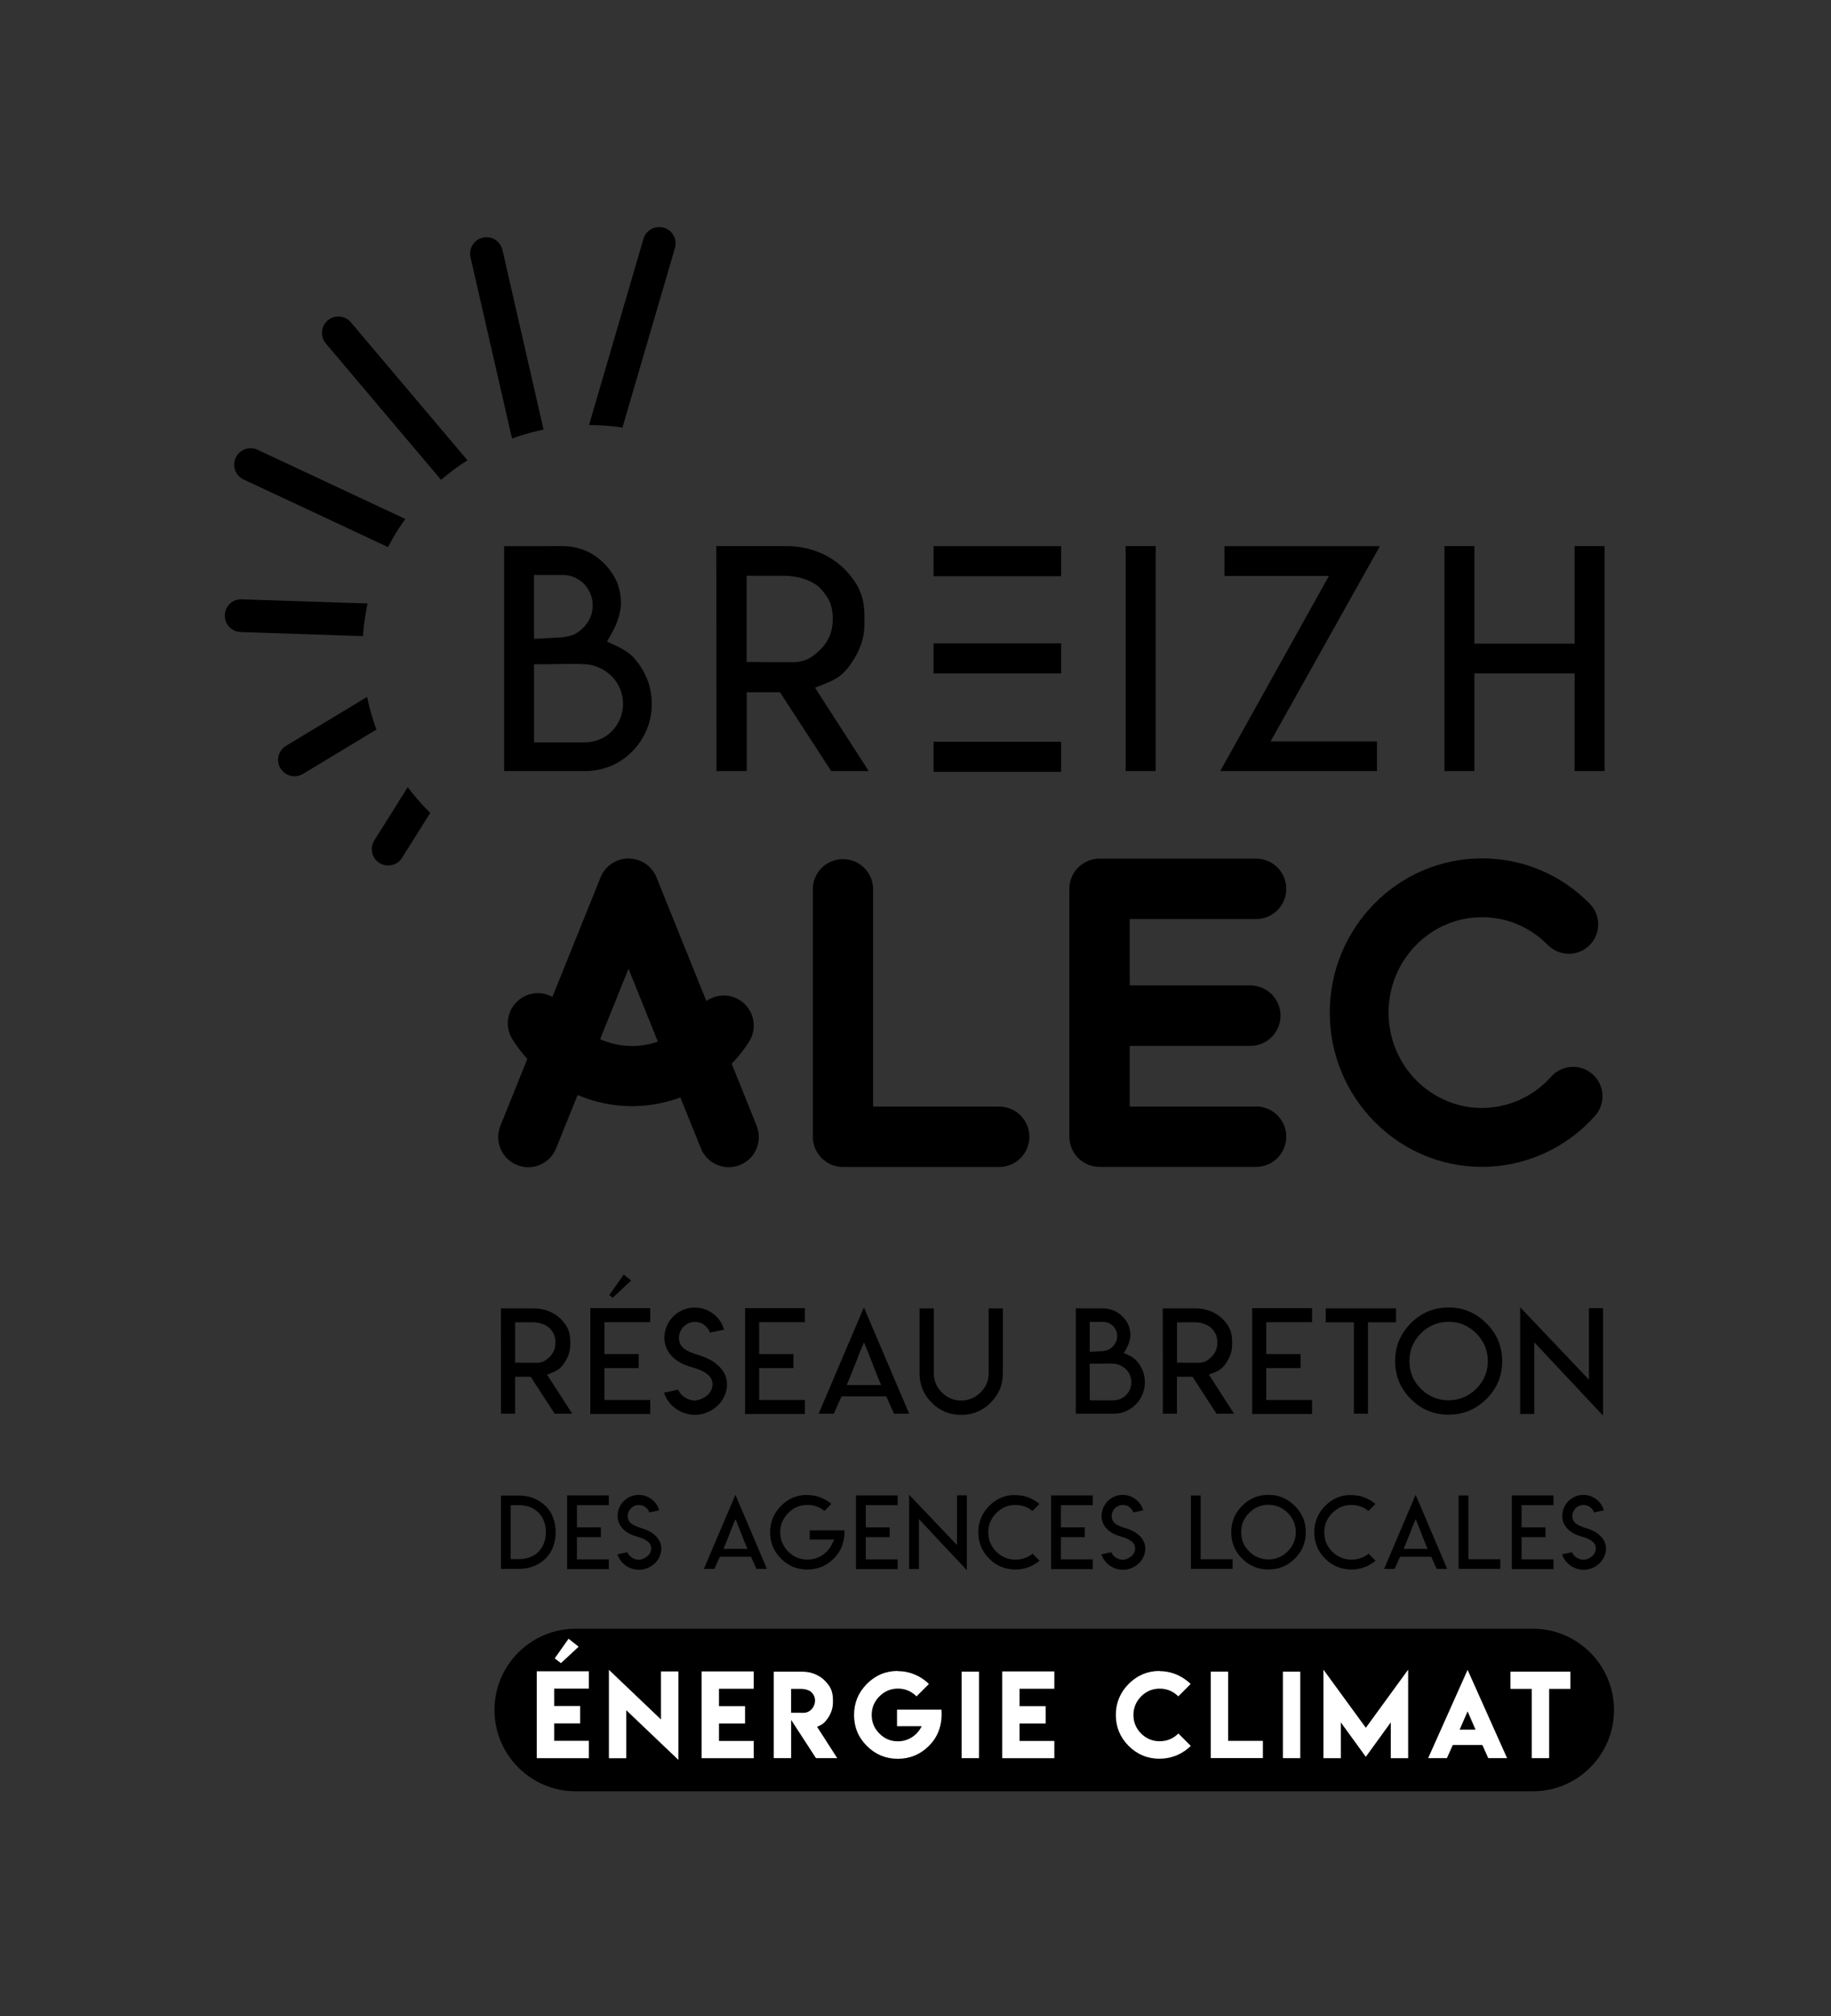 <svg xmlns="http://www.w3.org/2000/svg" id="Calque_1" data-name="Calque 1" viewBox="0 0 440.29 484.56"><rect x="0" y="0" width="440.29" height="484.56" fill="#333333" stroke="none"/><defs><style>      .cls-1 {        fill: #000;      }      .cls-1, .cls-2, .cls-3, .cls-4, .cls-5, .cls-6 {        stroke-width: 0px;      }      .cls-2 {        fill: none;      }      .cls-3 {        fill: #ed6f2c;      }      .cls-4 {        fill: #fdc740;      }      .cls-5 {        fill: #f59b20;      }      .cls-6 {        fill: #fff;      }    </style></defs><g><path class="cls-1" d="M98.04,189.19l-8.03,12.78c-1.16,1.84-.6,4.28,1.24,5.43.65.41,1.38.6,2.09.6,1.31,0,2.59-.65,3.34-1.85l6.78-10.79c-1.95-1.91-3.77-3.98-5.42-6.18Z"></path><path class="cls-1" d="M88.28,167.48l-19.5,11.76c-1.86,1.12-2.46,3.55-1.34,5.41.74,1.23,2.04,1.91,3.38,1.91.69,0,1.4-.18,2.03-.57l17.66-10.65c-.85-2.33-1.56-4.74-2.1-7.22-.05-.21-.09-.42-.13-.64Z"></path><path class="cls-1" d="M58.13,144.02c-2.19-.08-4,1.63-4.07,3.81-.07,2.18,1.63,4,3.81,4.07l29.41.98c.18-2.66.55-5.28,1.11-7.85l-30.26-1Z"></path><path class="cls-1" d="M61.92,108.09c-1.97-.92-4.32-.07-5.24,1.9-.92,1.97-.07,4.32,1.9,5.24l34.72,16.25c1.22-2.35,2.61-4.61,4.16-6.76l-35.54-16.64Z"></path><path class="cls-1" d="M84.38,77.46c-1.41-1.66-3.89-1.87-5.56-.47-1.66,1.41-1.87,3.89-.47,5.56l27.71,32.77c1.99-1.71,4.1-3.29,6.34-4.71l-28.03-33.15Z"></path><path class="cls-1" d="M130.71,103.25l-9.89-43.18c-.49-2.12-2.6-3.45-4.72-2.96-2.12.49-3.45,2.6-2.96,4.72l9.98,43.55c2.23-.8,4.53-1.47,6.9-1.98.23-.05.47-.1.7-.14Z"></path><path class="cls-1" d="M162.3,59.61c.61-2.09-.59-4.28-2.68-4.89-2.09-.61-4.28.59-4.89,2.68l-13.09,44.75c2.71,0,5.4.21,8.04.6l12.62-43.14Z"></path></g><path class="cls-1" d="M368.57,430.5h-230.12c-10.79,0-19.54-8.75-19.54-19.54s8.75-19.54,19.54-19.54h230.12c10.79,0,19.54,8.75,19.54,19.54s-8.75,19.54-19.54,19.54Z"></path><g><path class="cls-1" d="M120.46,314.44h7.9c1.26,0,2.45.22,3.57.66,1.07.42,2.02,1.03,2.86,1.82.86.87,1.46,1.71,1.8,2.5.36.83.54,1.82.54,2.98v.71c0,.87-.13,1.68-.39,2.42-.25.7-.64,1.44-1.16,2.2-.44.61-.86,1.06-1.26,1.34-.37.28-.9.56-1.57.82l-1.19.48.7,1.09,5.34,8.29h-4.22l-5.77-8.87h-3.74v8.87h-3.4l-.02-25.31ZM128.86,327.5l.02.02c.69,0,1.3-.11,1.82-.34.47-.22.95-.57,1.45-1.07.51-.51.87-1.06,1.09-1.63.22-.52.32-1.15.32-1.89,0-.67-.11-1.28-.32-1.84-.2-.48-.56-.99-1.07-1.53v-.02c-.47-.45-1.08-.81-1.84-1.06-.71-.24-1.49-.36-2.31-.36h-4.15v9.7h1.06l1.28.02h2.67Z"></path><path class="cls-1" d="M156.35,314.39v3.37h-11.01v7.66h8.25v3.37h-8.25v7.66h11.01v3.37h-14.4v-25.43h14.4ZM151.78,307.74l-4.44,4.14-.83-.63,3.47-4.94,1.8,1.43Z"></path><path class="cls-1" d="M168.62,336.21c.5-.2.96-.47,1.36-.79.4-.33.73-.73.98-1.2.25-.48.37-.99.37-1.53.01-.45-.08-.88-.28-1.27s-.45-.73-.76-1.01c-.31-.28-.69-.54-1.15-.78-.46-.24-.89-.44-1.31-.59-.41-.15-.87-.29-1.37-.43-1.12-.31-2.12-.71-2.99-1.2-.87-.49-1.64-1.13-2.3-1.93-.45-.54-.8-1.15-1.04-1.83-.25-.68-.37-1.38-.37-2.12,0-.99.19-1.94.56-2.82s.9-1.67,1.57-2.33c.68-.68,1.46-1.2,2.35-1.58s1.84-.56,2.83-.56c.9,0,1.77.16,2.59.47s1.56.75,2.21,1.32c1.1.95,1.85,2.13,2.24,3.53l-3.38.71c-.18-.52-.49-1-.91-1.44-.77-.76-1.67-1.14-2.71-1.14-.52,0-1.01.1-1.48.3-.47.2-.88.48-1.24.84-.36.36-.64.77-.84,1.24-.2.47-.3.96-.3,1.48,0,.37.06.72.17,1.04.11.32.25.6.43.84.17.24.4.46.67.68.28.21.54.39.8.53s.57.28.93.43c.36.14.67.26.93.34s.57.18.93.29c.36.11.63.2.81.27.62.22,1.21.48,1.76.77s1.09.65,1.6,1.07.95.86,1.32,1.34c.37.48.67,1.03.89,1.64.22.61.33,1.25.33,1.92,0,1-.22,1.95-.65,2.87s-1,1.69-1.71,2.33c-.71.64-1.53,1.16-2.47,1.54-.94.38-1.9.57-2.89.57-1.09,0-2.14-.22-3.15-.66-1.01-.44-1.9-1.07-2.66-1.89-.76-.82-1.3-1.74-1.62-2.78l3.4-.72c.32.76.86,1.38,1.62,1.87s1.56.73,2.4.73c.52-.04,1.04-.16,1.54-.36Z"></path><path class="cls-1" d="M193.56,314.39v3.37h-11.01v7.66h8.25v3.37h-8.25v7.66h11.01v3.37h-14.4v-25.43h14.4Z"></path><path class="cls-1" d="M218.62,339.75h-3.63l-1.87-4.17h-10.76l-1.87,4.17h-3.63l10.88-25.55,10.88,25.55ZM207.74,332.86h4.14c-.69-1.59-1.38-3.3-2.07-5.12-.69-1.83-1.37-3.54-2.05-5.14-.69,1.6-1.39,3.31-2.08,5.14-.7,1.83-1.39,3.53-2.07,5.12h4.13Z"></path><path class="cls-1" d="M241.15,314.44v15.56c0,1.4-.24,2.68-.71,3.85-.5,1.18-1.24,2.26-2.21,3.23v.02c-1.03,1.01-2.12,1.74-3.25,2.2-1.17.49-2.45.73-3.83.73s-2.69-.24-3.86-.71c-1.21-.5-2.3-1.24-3.25-2.23-.99-.98-1.72-2.05-2.21-3.23-.48-1.17-.71-2.45-.71-3.85v-15.56h3.42v15.54c0,.89.16,1.72.49,2.52.31.75.79,1.46,1.45,2.13.64.65,1.35,1.13,2.14,1.45.77.33,1.61.49,2.52.49s1.7-.16,2.5-.49c.79-.33,1.5-.81,2.13-1.45.62-.59,1.12-1.3,1.48-2.13.33-.79.49-1.63.49-2.52v-15.54h3.42Z"></path><path class="cls-1" d="M263.35,314.44h1.91c.86,0,1.71.17,2.54.51.82.35,1.53.84,2.14,1.46.6.61,1.07,1.29,1.4,2.03.32.76.48,1.58.48,2.45,0,.42-.09.93-.26,1.53-.18.61-.43,1.2-.75,1.75l-.56,1,1.06.48c.35.17.7.36,1.06.58.28.19.53.39.75.6.7.74,1.24,1.56,1.62,2.47.37.88.56,1.84.56,2.88s-.19,2.01-.56,2.89c-.37.92-.91,1.74-1.62,2.45-.7.71-1.52,1.27-2.45,1.67-.92.37-1.87.56-2.86.56h-9.12v-25.31h4.68ZM262.02,324.87l1.11-.05c.41-.02.96-.06,1.67-.1.16-.01.3-.02.43-.02l.07-.02c.53-.07.95-.17,1.24-.31.36-.17.73-.44,1.11-.82.32-.34.56-.71.73-1.12.17-.41.26-.85.26-1.33s-.08-.9-.26-1.31c-.17-.4-.41-.77-.73-1.12-.31-.3-.67-.54-1.09-.73-.41-.17-.84-.26-1.29-.26h-3.23v7.18ZM262.02,336.52h5.77c.53,0,1.07-.11,1.62-.32.54-.23,1-.54,1.38-.94.37-.36.69-.83.94-1.41.22-.56.32-1.11.32-1.67s-.11-1.11-.32-1.65c-.23-.54-.54-1.02-.94-1.43-.42-.41-.87-.72-1.34-.94-.52-.25-1.05-.39-1.58-.43-.58-.03-1.13-.05-1.66-.04-.53,0-1.06.01-1.59.03-.26,0-.52,0-.77,0-.26,0-.5,0-.74,0h-1.07v8.78Z"></path><path class="cls-1" d="M279.61,314.44h7.9c1.26,0,2.45.22,3.57.66,1.07.42,2.02,1.03,2.86,1.82.86.87,1.46,1.71,1.8,2.5.36.83.54,1.82.54,2.98v.71c0,.87-.13,1.68-.39,2.42-.25.7-.64,1.44-1.16,2.2-.44.61-.86,1.06-1.26,1.34-.37.28-.9.56-1.57.82l-1.19.48.7,1.09,5.34,8.29h-4.22l-5.77-8.87h-3.74v8.87h-3.4l-.02-25.31ZM288.02,327.5l.02.02c.69,0,1.3-.11,1.82-.34.47-.22.95-.57,1.45-1.07.51-.51.87-1.06,1.09-1.63.22-.52.32-1.15.32-1.89,0-.67-.11-1.28-.32-1.84-.2-.48-.56-.99-1.07-1.53v-.02c-.47-.45-1.08-.81-1.84-1.06-.71-.24-1.49-.36-2.31-.36h-4.15v9.7h1.06l1.28.02h2.67Z"></path><path class="cls-1" d="M315.5,314.39v3.37h-11.01v7.66h8.25v3.37h-8.25v7.66h11.01v3.37h-14.4v-25.43h14.4Z"></path><path class="cls-1" d="M330.03,314.44h5.68v3.35h-6.76v21.96h-3.39v-21.96h-6.76v-3.35h11.22Z"></path><path class="cls-1" d="M353.26,315.17c1.49.62,2.88,1.58,4.17,2.86,1.27,1.27,2.22,2.66,2.84,4.15.64,1.53.95,3.18.95,4.94s-.32,3.42-.95,4.94c-.62,1.51-1.57,2.89-2.84,4.15-1.25,1.25-2.64,2.19-4.17,2.83-1.53.62-3.17.94-4.92.94s-3.42-.31-4.94-.94c-1.52-.62-2.9-1.57-4.15-2.83-1.28-1.27-2.22-2.66-2.83-4.17-.62-1.48-.94-3.11-.94-4.92s.31-3.43.94-4.92c.6-1.49,1.54-2.88,2.83-4.19,1.27-1.27,2.66-2.22,4.15-2.84,1.48-.62,3.12-.94,4.94-.94s3.43.31,4.92.94ZM344.71,318.36c-1.15.5-2.16,1.19-3.03,2.08-.93.93-1.62,1.95-2.08,3.05-.45,1.11-.68,2.31-.68,3.61s.23,2.52.68,3.61c.44,1.1,1.13,2.12,2.08,3.05.87.91,1.88,1.59,3.03,2.06,1.13.47,2.34.7,3.63.7s2.47-.23,3.59-.7c1.12-.47,2.14-1.15,3.05-2.06.93-.93,1.62-1.95,2.08-3.05.48-1.1.71-2.3.71-3.61s-.24-2.48-.71-3.61c-.47-1.09-1.15-2.1-2.06-3.05-.91-.9-1.93-1.59-3.06-2.08-1.12-.47-2.32-.7-3.59-.7s-2.49.23-3.63.7Z"></path><path class="cls-1" d="M382.08,331.56v-17.17h3.39v25.82l-16.53-17.62v17.22h-3.39v-25.63l16.53,17.38Z"></path><path class="cls-1" d="M125.3,359.42c1.11.06,2.12.28,3.05.66,1.09.43,2.06,1.08,2.92,1.92h.01c.78.79,1.37,1.74,1.76,2.84.39,1.1.58,2.24.58,3.4s-.19,2.3-.58,3.4c-.39,1.09-.97,2.03-1.76,2.82h-.01c-.84.85-1.81,1.49-2.92,1.92-1.09.44-2.27.66-3.55.66h-4.34v-17.62h4.84ZM124.82,374.69c.94,0,1.8-.15,2.59-.44.78-.28,1.47-.73,2.08-1.33.59-.61,1.04-1.31,1.33-2.1.29-.77.44-1.64.44-2.61s-.15-1.81-.44-2.6-.74-1.48-1.34-2.09c-.59-.59-1.29-1.04-2.09-1.35-.78-.29-1.65-.44-2.6-.44h-1.99v12.95h2.03Z"></path><path class="cls-1" d="M146.4,359.37v2.35h-7.67v5.34h5.75v2.35h-5.75v5.34h7.67v2.35h-10.03v-17.72h10.03Z"></path><path class="cls-1" d="M154.69,374.58c.35-.14.67-.32.95-.55.28-.23.51-.51.68-.84.17-.33.26-.69.26-1.07,0-.32-.06-.61-.2-.89-.14-.28-.32-.51-.53-.7-.22-.19-.48-.37-.8-.54-.32-.17-.62-.3-.91-.41-.29-.1-.61-.2-.96-.3-.78-.22-1.48-.5-2.08-.84s-1.14-.79-1.6-1.34c-.31-.38-.55-.8-.73-1.27-.17-.47-.26-.97-.26-1.48,0-.69.13-1.35.39-1.97s.63-1.16,1.09-1.63c.47-.47,1.02-.84,1.64-1.1s1.28-.39,1.97-.39c.63,0,1.23.11,1.8.33.57.22,1.08.52,1.54.92.77.66,1.29,1.48,1.56,2.46l-2.35.5c-.13-.36-.34-.7-.64-1-.54-.53-1.17-.79-1.89-.79-.36,0-.7.07-1.03.21-.33.14-.62.33-.86.58s-.45.54-.59.87c-.14.33-.21.67-.21,1.03,0,.26.04.5.12.73.08.23.18.42.3.59.12.17.28.32.47.47s.38.27.56.37c.18.1.4.2.65.3.25.1.47.18.65.24.18.06.4.13.65.2.25.08.44.14.57.19.43.15.84.33,1.23.54.39.21.76.46,1.12.74.36.29.66.6.92.94.26.34.46.72.62,1.14.15.43.23.87.23,1.34,0,.7-.15,1.36-.45,2-.3.64-.7,1.18-1.19,1.63-.49.45-1.07.81-1.72,1.07-.65.27-1.33.4-2.01.4-.76,0-1.49-.15-2.2-.46-.71-.31-1.33-.75-1.85-1.32-.53-.57-.91-1.21-1.13-1.94l2.37-.5c.22.53.6.96,1.13,1.3s1.09.51,1.67.51c.37-.03.72-.11,1.08-.25Z"></path><path class="cls-1" d="M184.42,377.04h-2.53l-1.3-2.91h-7.5l-1.3,2.91h-2.53l7.58-17.8,7.58,17.8ZM176.84,372.24h2.89c-.48-1.11-.96-2.3-1.44-3.57-.48-1.27-.95-2.47-1.43-3.58-.48,1.11-.97,2.31-1.45,3.58-.49,1.27-.97,2.46-1.44,3.57h2.88Z"></path><path class="cls-1" d="M193.62,359.29h.53c.62,0,1.22.06,1.79.18.6.13,1.16.3,1.67.52.53.23,1.04.51,1.54.84.22.15.48.34.78.58l-1.68,1.7c-.48-.39-1.01-.7-1.58-.95-.77-.32-1.6-.49-2.5-.49s-1.76.16-2.51.49c-.77.32-1.47.8-2.12,1.45-.64.66-1.12,1.36-1.44,2.12-.32.8-.49,1.64-.49,2.51s.16,1.72.49,2.51c.32.77.79,1.47,1.44,2.12s1.35,1.13,2.12,1.45c.79.32,1.63.49,2.51.49.7,0,1.37-.11,2.03-.32.62-.19,1.21-.49,1.79-.91.47-.35.87-.73,1.21-1.15.36-.43.65-.89.89-1.39l.5-1.06h-5.88v-2.19h8.36c.03,1.25-.14,2.41-.51,3.48-.43,1.26-1.12,2.36-2.09,3.31-.89.88-1.86,1.53-2.91,1.97-1.04.43-2.18.65-3.43.65s-2.4-.22-3.43-.65c-1.06-.43-2.02-1.09-2.89-1.97-.9-.89-1.56-1.86-1.97-2.89-.44-1.04-.65-2.19-.65-3.44s.22-2.39.65-3.44c.41-1.03,1.07-2,1.97-2.91.86-.88,1.83-1.54,2.89-1.98.87-.37,1.83-.59,2.89-.65v.02Z"></path><path class="cls-1" d="M215.86,359.37v2.35h-7.67v5.34h5.75v2.35h-5.75v5.34h7.67v2.35h-10.03v-17.72h10.03Z"></path><path class="cls-1" d="M230.13,371.34v-11.97h2.36v17.99l-11.52-12.28v12h-2.36v-17.86l11.52,12.11Z"></path><path class="cls-1" d="M244.18,359.31c.61,0,1.21.06,1.8.17.57.12,1.13.3,1.67.53.56.25,1.08.53,1.54.84.28.2.55.39.78.58l-1.7,1.7c-.48-.4-1.01-.72-1.58-.96-.78-.32-1.62-.49-2.5-.49s-1.72.16-2.51.49c-.78.34-1.49.82-2.11,1.45s-1.11,1.34-1.44,2.12h-.01c-.32.77-.47,1.61-.47,2.51s.16,1.76.47,2.53c.33.78.81,1.49,1.45,2.11.61.63,1.31,1.11,2.11,1.44.79.32,1.63.49,2.51.49s1.73-.16,2.53-.49c.59-.25,1.12-.56,1.58-.95l1.68,1.7c-.24.2-.5.39-.78.58-.5.34-1.01.62-1.54.84-.57.25-1.13.42-1.67.52-.57.12-1.17.18-1.8.18-1.23,0-2.37-.22-3.43-.65-1.06-.43-2.02-1.09-2.89-1.97-.89-.89-1.55-1.85-1.97-2.91-.44-1.03-.65-2.17-.65-3.43s.22-2.39.65-3.43c.42-1.04,1.08-2.01,1.97-2.92.89-.89,1.85-1.55,2.89-1.98.77-.32,1.59-.52,2.47-.6h.95Z"></path><path class="cls-1" d="M262.78,359.37v2.35h-7.67v5.34h5.75v2.35h-5.75v5.34h7.67v2.35h-10.03v-17.72h10.03Z"></path><path class="cls-1" d="M271.07,374.58c.35-.14.67-.32.95-.55.28-.23.51-.51.68-.84.17-.33.26-.69.26-1.07,0-.32-.06-.61-.2-.89s-.32-.51-.53-.7c-.22-.19-.48-.37-.8-.54-.32-.17-.62-.3-.91-.41-.29-.1-.61-.2-.96-.3-.78-.22-1.47-.5-2.08-.84s-1.14-.79-1.6-1.34c-.31-.38-.55-.8-.73-1.27-.17-.47-.26-.97-.26-1.48,0-.69.13-1.35.39-1.97.26-.62.63-1.16,1.09-1.63.47-.47,1.02-.84,1.64-1.1.62-.26,1.28-.39,1.97-.39.63,0,1.23.11,1.8.33.57.22,1.08.52,1.54.92.77.66,1.29,1.48,1.56,2.46l-2.35.5c-.13-.36-.34-.7-.64-1-.54-.53-1.17-.79-1.89-.79-.36,0-.7.07-1.03.21-.33.14-.62.33-.86.58s-.45.54-.59.87c-.14.33-.21.67-.21,1.03,0,.26.04.5.12.73.08.23.18.42.3.59.12.17.28.32.47.47s.38.27.56.37c.18.1.4.2.65.3s.47.18.65.24c.18.06.4.13.65.2.25.08.44.14.57.19.43.15.84.33,1.23.54.39.21.76.46,1.12.74.36.29.66.6.92.94s.46.72.62,1.14c.15.43.23.87.23,1.34,0,.7-.15,1.36-.45,2-.3.64-.7,1.18-1.19,1.63s-1.07.81-1.72,1.07c-.65.27-1.33.4-2.01.4-.76,0-1.49-.15-2.2-.46-.71-.31-1.33-.75-1.85-1.32-.53-.57-.91-1.21-1.13-1.94l2.37-.5c.22.53.6.96,1.13,1.3s1.09.51,1.67.51c.37-.03.72-.11,1.08-.25Z"></path><path class="cls-1" d="M288.72,359.41v15.31h7.67v2.32h-10.03v-17.64h2.36Z"></path><path class="cls-1" d="M308.45,359.92c1.04.43,2,1.1,2.91,1.99.89.89,1.55,1.85,1.98,2.89.44,1.07.66,2.21.66,3.44s-.22,2.38-.66,3.44c-.43,1.05-1.09,2.02-1.98,2.89-.87.87-1.84,1.53-2.91,1.97-1.07.43-2.21.65-3.43.65s-2.38-.22-3.44-.65c-1.06-.43-2.02-1.09-2.89-1.97-.89-.89-1.55-1.85-1.97-2.91-.44-1.03-.65-2.17-.65-3.43s.22-2.39.65-3.43c.42-1.04,1.08-2.01,1.97-2.92.89-.89,1.85-1.55,2.89-1.98,1.03-.43,2.17-.65,3.44-.65s2.39.22,3.43.65ZM302.49,362.13c-.8.35-1.5.83-2.11,1.45-.65.65-1.13,1.36-1.45,2.12-.32.77-.47,1.61-.47,2.51s.16,1.76.47,2.51c.31.77.79,1.47,1.45,2.12.61.63,1.31,1.11,2.11,1.44.79.32,1.63.49,2.53.49s1.72-.16,2.5-.49c.78-.32,1.49-.8,2.12-1.44s1.13-1.36,1.45-2.12c.33-.77.5-1.61.5-2.51s-.17-1.73-.5-2.51c-.32-.76-.8-1.47-1.44-2.12-.63-.62-1.34-1.11-2.13-1.45-.78-.32-1.62-.49-2.5-.49s-1.74.16-2.53.49Z"></path><path class="cls-1" d="M324.97,359.31c.61,0,1.21.06,1.8.17.57.12,1.13.3,1.67.53.56.25,1.08.53,1.54.84.28.2.55.39.78.58l-1.7,1.7c-.48-.4-1.01-.72-1.58-.96-.78-.32-1.62-.49-2.5-.49s-1.72.16-2.51.49c-.78.34-1.49.82-2.11,1.45s-1.11,1.34-1.44,2.12h-.01c-.32.77-.47,1.61-.47,2.51s.16,1.76.47,2.53c.33.78.81,1.49,1.45,2.11.61.63,1.31,1.11,2.11,1.44.79.32,1.63.49,2.51.49s1.73-.16,2.53-.49c.59-.25,1.12-.56,1.58-.95l1.68,1.7c-.24.2-.5.39-.78.58-.5.34-1.01.62-1.54.84-.57.25-1.13.42-1.67.52-.57.12-1.17.18-1.8.18-1.23,0-2.37-.22-3.43-.65-1.06-.43-2.02-1.09-2.89-1.97-.89-.89-1.55-1.85-1.97-2.91-.44-1.03-.65-2.17-.65-3.43s.22-2.39.65-3.43c.42-1.04,1.08-2.01,1.97-2.92.89-.89,1.85-1.55,2.89-1.98.77-.32,1.59-.52,2.47-.6h.95Z"></path><path class="cls-1" d="M347.99,377.04h-2.53l-1.3-2.91h-7.5l-1.3,2.91h-2.53l7.58-17.8,7.58,17.8ZM340.4,372.24h2.89c-.48-1.11-.96-2.3-1.44-3.57-.48-1.27-.95-2.47-1.43-3.58-.48,1.11-.97,2.31-1.45,3.58-.49,1.27-.97,2.46-1.44,3.57h2.88Z"></path><path class="cls-1" d="M353.1,359.41v15.31h7.67v2.32h-10.03v-17.64h2.36Z"></path><path class="cls-1" d="M373.56,359.37v2.35h-7.67v5.34h5.75v2.35h-5.75v5.34h7.67v2.35h-10.03v-17.72h10.03Z"></path><path class="cls-1" d="M381.85,374.58c.35-.14.67-.32.95-.55.28-.23.51-.51.68-.84s.26-.69.26-1.07c0-.32-.06-.61-.2-.89s-.32-.51-.53-.7c-.22-.19-.48-.37-.8-.54-.32-.17-.62-.3-.91-.41-.29-.1-.61-.2-.96-.3-.78-.22-1.47-.5-2.08-.84s-1.14-.79-1.6-1.34c-.31-.38-.55-.8-.73-1.27-.17-.47-.26-.97-.26-1.48,0-.69.13-1.35.39-1.97.26-.62.63-1.16,1.09-1.63.47-.47,1.02-.84,1.64-1.1s1.28-.39,1.97-.39c.63,0,1.23.11,1.8.33.57.22,1.08.52,1.54.92.77.66,1.29,1.48,1.56,2.46l-2.35.5c-.13-.36-.34-.7-.64-1-.54-.53-1.17-.79-1.89-.79-.36,0-.7.07-1.03.21-.33.14-.62.33-.86.58s-.45.54-.59.87c-.14.33-.21.67-.21,1.03,0,.26.04.5.12.73.08.23.18.42.3.59.12.17.28.32.47.47.19.15.38.27.56.37.18.1.4.2.65.3s.47.18.65.24c.18.06.4.13.65.2.25.08.44.14.57.19.43.15.84.33,1.23.54.39.21.76.46,1.12.74.36.29.66.6.92.94.26.34.46.72.62,1.14.15.43.23.87.23,1.34,0,.7-.15,1.36-.45,2-.3.64-.7,1.18-1.19,1.63s-1.07.81-1.72,1.07c-.65.27-1.33.4-2.01.4-.76,0-1.49-.15-2.2-.46-.71-.31-1.33-.75-1.85-1.32-.53-.57-.91-1.21-1.13-1.94l2.37-.5c.22.53.6.96,1.13,1.3s1.09.51,1.67.51c.37-.03.72-.11,1.08-.25Z"></path><path class="cls-6" d="M141.6,401.64v4.18h-8.34v4.18h6.25v4.18h-6.25v4.18h8.34v4.18h-12.53v-20.89h12.53ZM139.14,395.74l-4.25,3.96-1.5-1.15,3.33-4.72,2.42,1.91Z"></path><path class="cls-6" d="M158.94,413.23v-11.54h4.19v21.26l-12.53-11.94v11.54h-4.18v-21.25l12.52,11.93Z"></path><path class="cls-6" d="M181.25,401.69v4.16h-8.36v4.19h6.27v4.16h-6.27v4.19h8.36v4.15h-12.53v-20.86h12.53Z"></path><path class="cls-6" d="M186.06,401.74h6.78c2.31,0,4.19.87,5.44,2.11,1.27,1.27,2.01,2.42,2.01,4.72v.54c0,1.4-.44,2.72-1.32,3.96-.73,1.02-1.31,1.46-2.49,1.92l4.84,7.53h-5.11l-5.97-9.19v9.19h-4.18v-20.79ZM195.99,408.71c0-.76-.28-1.42-.83-2-.54-.53-1.57-.83-2.58-.83h-2.35v5.74h1.61s1.39.01,1.39.01c1.52,0,2.75-1.34,2.75-2.93Z"></path><path class="cls-6" d="M215.9,401.62c3.21,0,5.77,1.41,7.47,3.08l-2.98,2.98c-1.26-1.25-2.75-1.87-4.46-1.87s-3.23.62-4.46,1.87c-1.24,1.24-1.86,2.73-1.86,4.47s.62,3.24,1.86,4.47c1.22,1.24,2.71,1.86,4.46,1.86,2.7,0,4.79-1.68,5.7-3.64h-5.93v-3.98h10.68c.3,3.88-.98,6.7-3.03,8.74-2.07,2.05-4.56,3.08-7.45,3.08s-5.4-1.03-7.44-3.08c-2.06-2.05-3.09-4.53-3.09-7.45s1.03-5.39,3.09-7.47c2.05-2.07,4.53-3.11,7.44-3.11v.04Z"></path><path class="cls-6" d="M231.23,401.74h4.18v20.79h-4.18v-20.79Z"></path><path class="cls-6" d="M253.53,401.69v4.16h-8.36v4.19h6.27v4.16h-6.27v4.19h8.36v4.15h-12.53v-20.86h12.53Z"></path><path class="cls-6" d="M278.85,422.67c-2.91,0-5.39-1.03-7.44-3.07-2.06-2.06-3.09-4.55-3.09-7.45s1.03-5.39,3.09-7.47c2.07-2.07,4.55-3.11,7.44-3.11v.05c3.2,0,5.75,1.43,7.47,3.08l-2.98,2.98c-1.25-1.24-2.75-1.86-4.47-1.86s-3.24.62-4.46,1.86c-1.24,1.26-1.86,2.75-1.86,4.47s.62,3.24,1.86,4.47,2.72,1.84,4.46,1.84,3.25-.62,4.49-1.86l2.98,2.98c-1.71,1.69-4.24,3.07-7.48,3.07Z"></path><path class="cls-6" d="M295.32,401.74v16.63h8.36v4.15h-12.53v-20.79h4.18Z"></path><path class="cls-6" d="M308.49,401.74h4.18v20.79h-4.18v-20.79Z"></path><path class="cls-6" d="M328.44,415.22l10.17-13.96v21.28h-4.18v-8.61l-6,8.28-6.01-8.28v8.61h-4.18v-21.28l10.19,13.96Z"></path><path class="cls-6" d="M352.91,401.32l9.49,21.21h-4.53l-1.41-3.16h-7.12l-1.41,3.16h-4.51l9.48-21.21ZM354.81,415.68l-1.9-4.4-1.92,4.4h3.82Z"></path><path class="cls-6" d="M377.63,401.74v4.14h-5.11v16.65h-4.19v-16.65h-5.12v-4.14h14.42Z"></path></g><g><path class="cls-2" d="M144.32,249.74c4.26,1.87,9.12,2.2,13.72.65.06-.02.12-.04.18-.06l-7.06-17.51-6.83,16.93Z"></path><path class="cls-3" d="M150.95,206.32c.06,0,.11,0,.17,0-.06,0-.11,0-.17,0Z"></path><path class="cls-3" d="M150.89,206.33s.04,0,.06,0c-.02,0-.04,0-.06,0Z"></path><path class="cls-1" d="M181.96,270.56l-6.02-14.91c1.57-1.62,2.98-3.4,4.19-5.31,2.14-3.37,1.14-7.83-2.23-9.97-2.55-1.62-5.73-1.44-8.05.2l-11.99-29.72c-.95-2.36-3-3.93-5.32-4.38-.04,0-.07-.01-.1-.02-.07-.01-.14-.02-.21-.04-.37-.06-.74-.09-1.11-.09-.06,0-.11,0-.17,0-.02,0-.04,0-.06,0-2.77.09-5.36,1.78-6.47,4.52l-11.59,28.74c-2.23-1.23-5.04-1.24-7.35.22-3.38,2.13-4.39,6.59-2.26,9.97,1.07,1.7,2.28,3.28,3.58,4.74l-6.48,16.06c-1.49,3.7.3,7.91,4,9.41.89.36,1.8.53,2.7.53,2.86,0,5.57-1.71,6.7-4.53l5.17-12.81h0s5.41-13.42,5.41-13.42l6.83-16.93,7.06,17.51h0c-.06.02-.12.04-.18.06-4.6,1.55-9.46,1.23-13.72-.65l-5.41,13.42c4.13,1.75,8.58,2.68,13.1,2.68,3.55,0,7.14-.57,10.65-1.75.32-.11.65-.23.97-.35l4.94,12.24c1.14,2.82,3.84,4.53,6.7,4.53.9,0,1.82-.17,2.7-.53,3.7-1.49,5.49-5.7,4-9.41Z"></path></g><g><path class="cls-4" d="M195.46,273.19v-.03s0,.02,0,.03c0,4,3.24,7.25,7.25,7.25h0c-4,0-7.25-3.24-7.25-7.25Z"></path><path class="cls-5" d="M209.95,213.71v.03s0-.02,0-.03c0-4-3.24-7.25-7.25-7.25,4,0,7.25,3.24,7.25,7.25Z"></path><path class="cls-5" d="M202.7,206.47c-4,0-7.25,3.24-7.25,7.25,0,.01,0,.02,0,.03v-.03c0-4,3.24-7.25,7.25-7.25Z"></path><path class="cls-1" d="M240.29,265.95h-30.34v-52.23c0-4-3.24-7.25-7.25-7.25s-7.25,3.24-7.25,7.25v59.48c0,4,3.24,7.25,7.25,7.25h37.58c4,0,7.25-3.24,7.25-7.25s-3.24-7.25-7.25-7.25ZM199.89,220.39c-.22-.09-.43-.19-.63-.3.2.11.42.21.63.3ZM200.55,220.64c.23.07.46.13.69.18-.24-.05-.47-.11-.69-.18Z"></path></g><path class="cls-1" d="M382.98,258.18c-2.92-2.6-7.39-2.34-9.99.58-4.25,4.78-10.31,7.51-16.63,7.51-12.38,0-22.46-10.28-22.46-22.92s10.07-22.92,22.46-22.92c5.98,0,11.6,2.37,15.84,6.68,2.74,2.78,7.22,2.82,10,.08,2.78-2.74,2.82-7.22.08-10-6.92-7.03-16.12-10.9-25.92-10.9-20.18,0-36.6,16.63-36.6,37.07h0c0,20.44,16.42,37.07,36.6,37.07,10.35,0,20.26-4.47,27.19-12.26,2.6-2.92,2.34-7.39-.58-9.99Z"></path><path class="cls-1" d="M302.04,265.93h-30.38v-14.58h29c4.01,0,7.26-3.25,7.26-7.26s-3.25-7.26-7.26-7.26h-29v-15.96h30.38c4.01,0,7.26-3.25,7.26-7.26s-3.25-7.26-7.26-7.26h-37.64c-4.01,0-7.26,3.25-7.26,7.26v59.56c0,4.01,3.25,7.26,7.26,7.26.63,0,1.23-.08,1.81-.23-.58.15-1.19.23-1.81.23h37.64c4.01,0,7.26-3.25,7.26-7.26s-3.25-7.26-7.26-7.26ZM266.56,280.11c.23-.07.45-.15.67-.24-.22.09-.44.17-.67.24Z"></path><g><g><path class="cls-1" d="M131.25,131.24h4.07c1.84,0,3.65.36,5.42,1.09,1.75.75,3.27,1.79,4.58,3.13,1.28,1.31,2.28,2.75,2.98,4.33.68,1.62,1.02,3.37,1.02,5.24,0,.9-.18,1.99-.55,3.27-.39,1.31-.92,2.56-1.6,3.74l-1.2,2.15,2.25,1.02c.75.36,1.5.78,2.25,1.24.61.41,1.14.84,1.6,1.27,1.5,1.58,2.65,3.33,3.45,5.27.8,1.89,1.2,3.94,1.2,6.14s-.4,4.29-1.2,6.18c-.8,1.96-1.95,3.71-3.45,5.24s-3.25,2.72-5.24,3.56c-1.96.8-4,1.2-6.11,1.2h-19.49v-54.06h10ZM128.42,153.53l2.36-.11c.87-.05,2.06-.12,3.56-.22.34-.02.64-.04.91-.04l.15-.04c1.14-.15,2.02-.36,2.65-.65.78-.36,1.56-.95,2.36-1.75.68-.73,1.2-1.53,1.56-2.4s.55-1.82.55-2.84-.18-1.93-.55-2.8c-.36-.85-.88-1.65-1.56-2.4-.65-.63-1.43-1.15-2.33-1.56-.87-.36-1.79-.54-2.76-.54h-6.91v15.34ZM128.42,178.4h12.32c1.14,0,2.29-.23,3.45-.69,1.16-.48,2.15-1.15,2.94-2,.8-.78,1.47-1.78,2-3.02.46-1.19.69-2.37.69-3.56s-.23-2.36-.69-3.53c-.48-1.16-1.15-2.18-2-3.05-.9-.87-1.85-1.54-2.87-2-1.12-.53-2.24-.84-3.38-.91-1.24-.07-2.42-.1-3.54-.09-1.13.01-2.26.03-3.4.05-.56,0-1.11,0-1.65.02-.54.01-1.07.02-1.58.02h-2.29v18.76Z"></path><path class="cls-1" d="M172.25,131.24h16.87c2.69,0,5.24.47,7.63,1.42,2.28.9,4.31,2.19,6.11,3.89,1.84,1.87,3.13,3.65,3.85,5.34.78,1.77,1.16,3.89,1.16,6.36v1.53c0,1.87-.28,3.59-.84,5.16-.53,1.5-1.36,3.07-2.47,4.69-.95,1.31-1.84,2.27-2.69,2.87-.8.61-1.91,1.19-3.34,1.75l-2.54,1.02,1.49,2.33,11.42,17.71h-9.02l-12.32-18.94h-8v18.94h-7.27l-.04-54.06ZM190.21,159.13l.04.04c1.48,0,2.78-.24,3.89-.73.99-.46,2.02-1.22,3.09-2.29,1.09-1.09,1.87-2.25,2.33-3.49.46-1.12.69-2.46.69-4.04,0-1.43-.23-2.74-.69-3.93-.44-1.02-1.2-2.11-2.29-3.27v-.04c-.99-.97-2.3-1.72-3.93-2.25-1.53-.51-3.17-.76-4.94-.76h-8.87v20.72h2.25l2.73.04h5.71Z"></path><path class="cls-1" d="M270.68,131.24h7.23v54.06h-7.23v-54.06Z"></path><path class="cls-1" d="M331.82,131.24l-26.29,46.94h25.59v7.13h-37.7l26.14-46.9h-25.12v-7.16h37.37Z"></path><path class="cls-1" d="M354.54,131.24v23.45h24.1v-23.45h7.2v54.06h-7.2v-23.45h-24.1v23.45h-7.2v-54.06h7.2Z"></path></g><path class="cls-1" d="M224.49,161.84v-7.23h30.67v7.23h-30.67Z"></path><path class="cls-1" d="M224.49,185.49v-7.23h30.67v7.23h-30.67Z"></path><path class="cls-1" d="M224.49,138.48v-7.23h30.67v7.23h-30.67Z"></path></g></svg>
